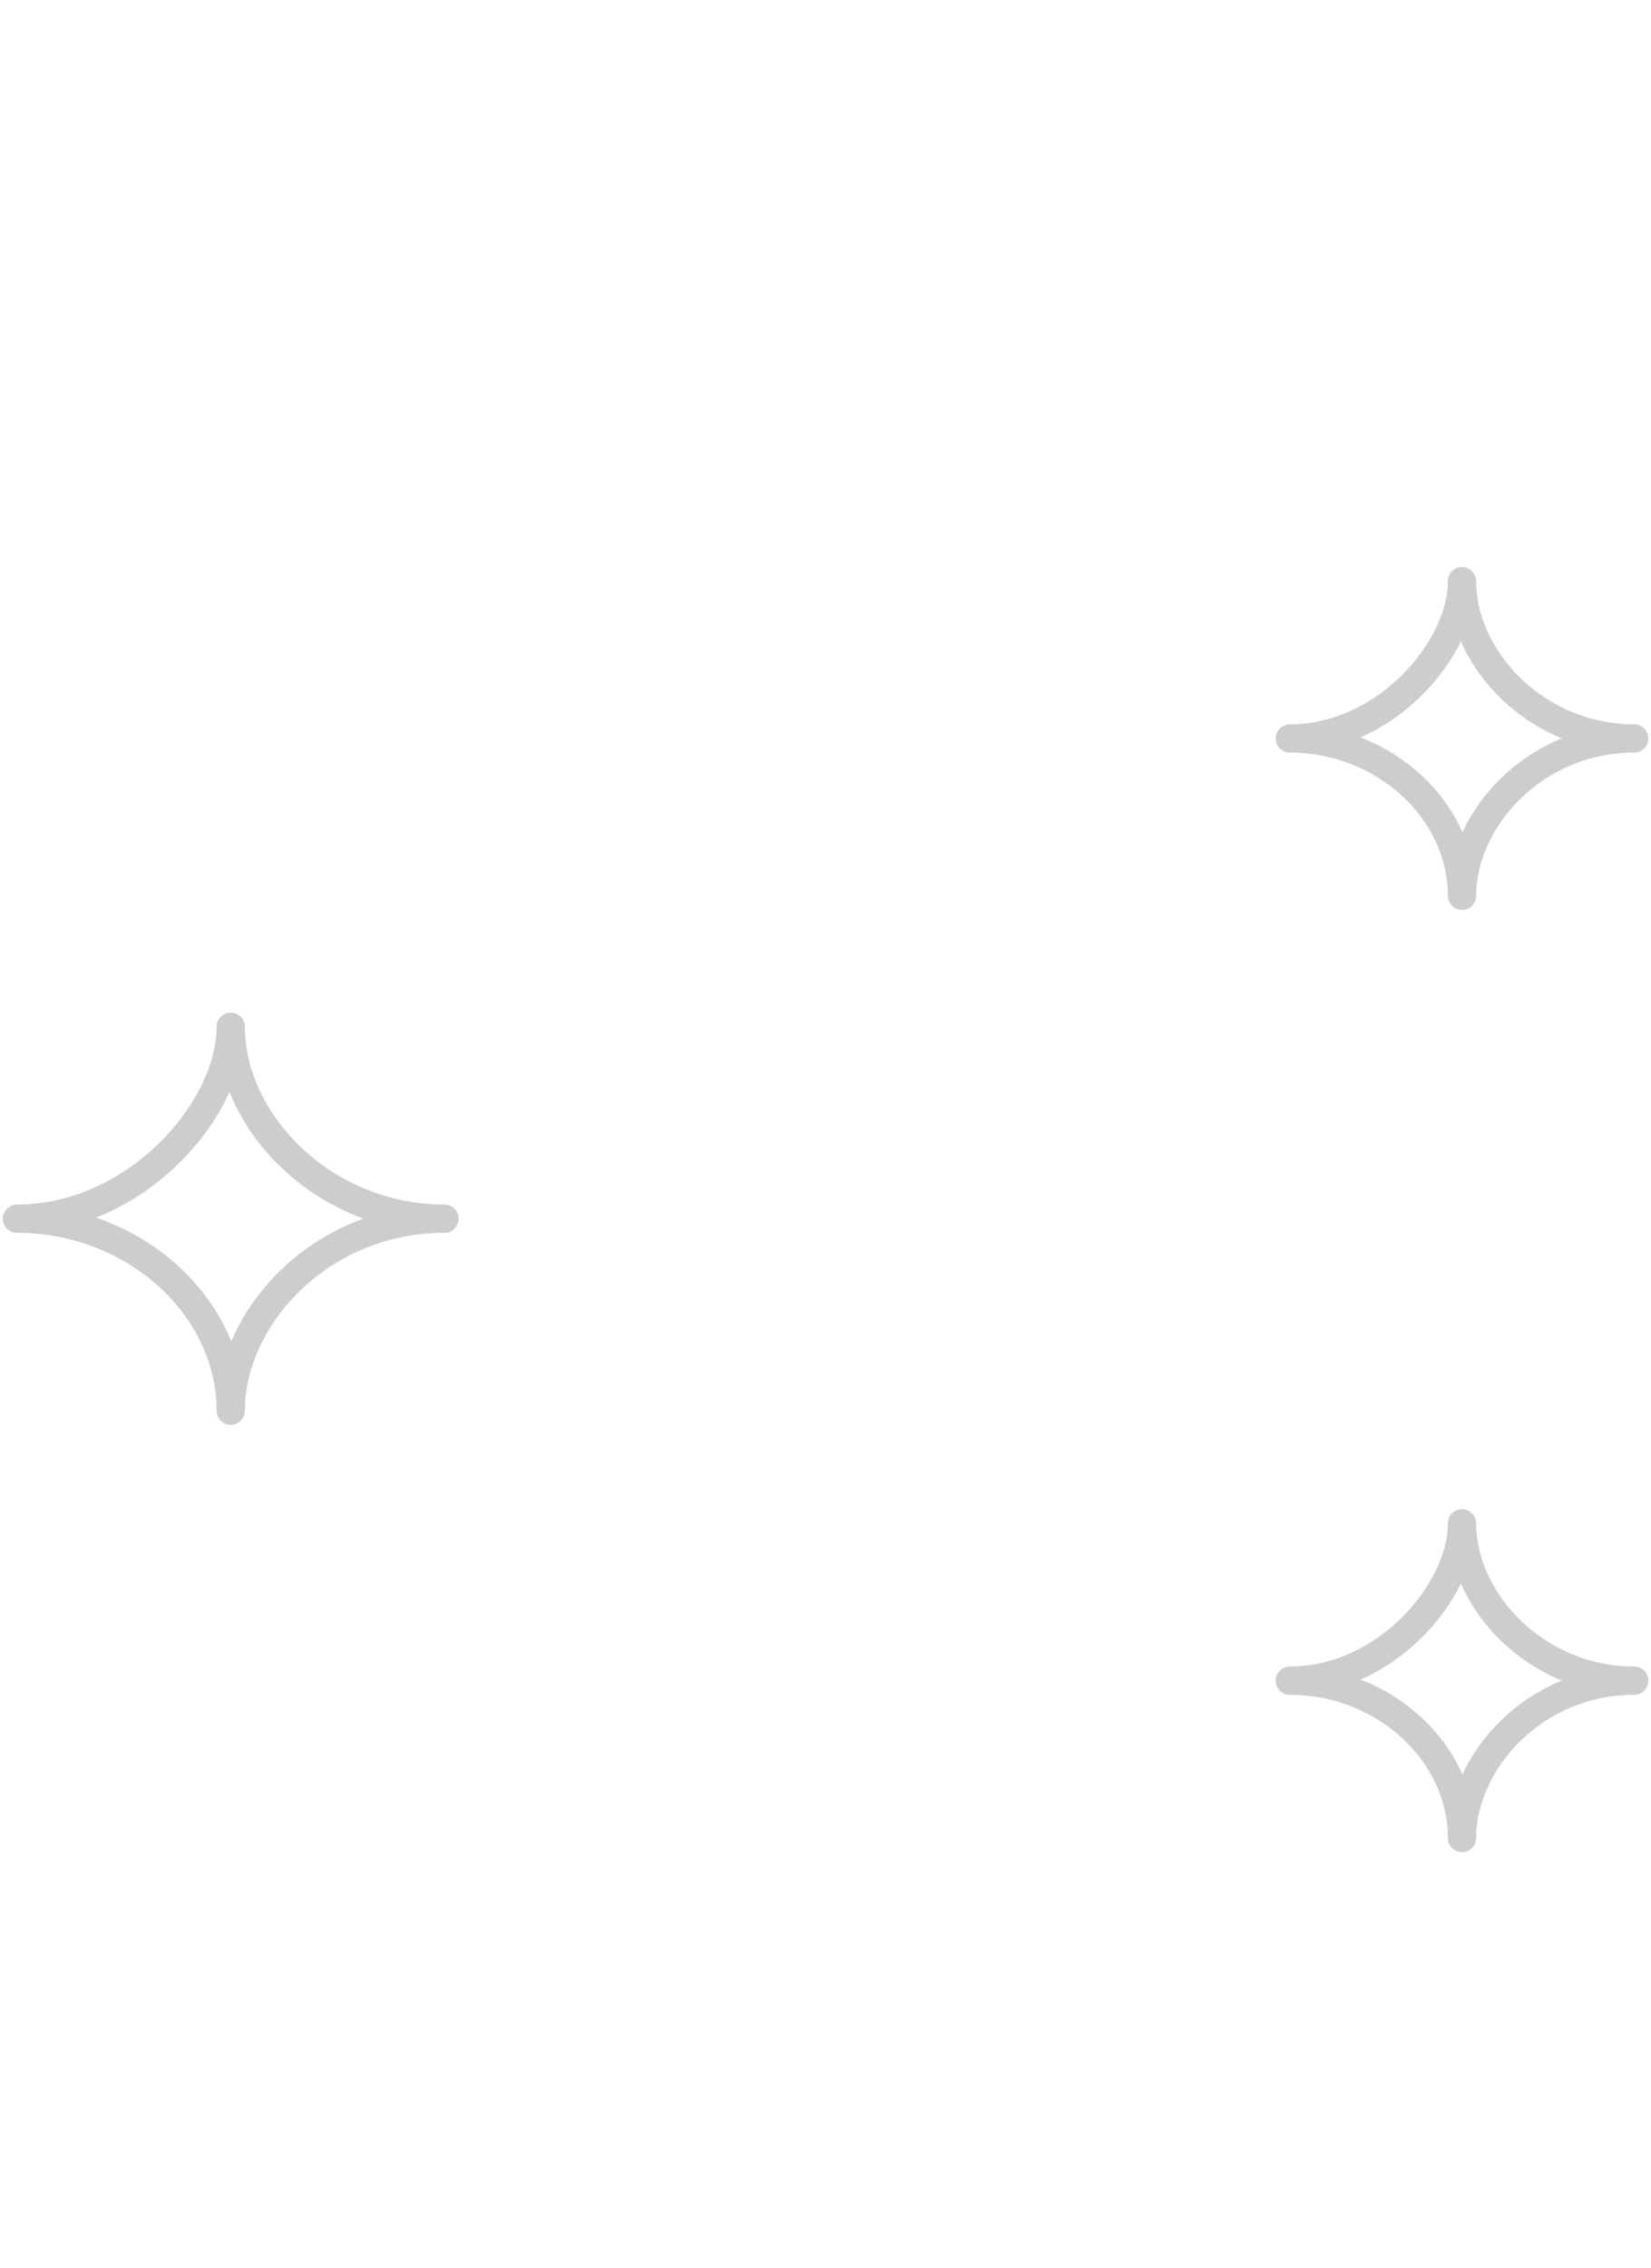 <svg width="292" height="401" viewBox="0 0 292 401" fill="none" xmlns="http://www.w3.org/2000/svg">
    <path d="M258.574 102.748C258.574 114.815 245.007 130.56 228.119 130.56C244.936 130.56 258.574 143.401 258.574 158.372C258.574 144.95 271.294 130.56 289.03 130.56C271.788 130.56 258.574 116.557 258.574 102.748Z" stroke="#CFCCCD" stroke-width="5" stroke-miterlimit="10" stroke-linecap="round" stroke-linejoin="round"/>
    <path d="M258.574 269.326C258.574 281.393 245.007 297.138 228.119 297.138C244.936 297.138 258.574 309.979 258.574 324.95C258.574 311.528 271.294 297.138 289.03 297.138C271.788 297.138 258.574 283.135 258.574 269.326Z" stroke="#CFCCCD" stroke-width="5" stroke-miterlimit="10" stroke-linecap="round" stroke-linejoin="round"/>
    <path d="M40.807 181.522C40.807 196.248 23.965 215.462 3 215.462C23.877 215.462 40.807 231.133 40.807 249.403C40.807 233.023 56.596 215.462 78.614 215.462C57.211 215.462 40.807 198.374 40.807 181.522Z" stroke="#CFCCCD" stroke-width="5" stroke-miterlimit="10" stroke-linecap="round" stroke-linejoin="round"/>
</svg>
